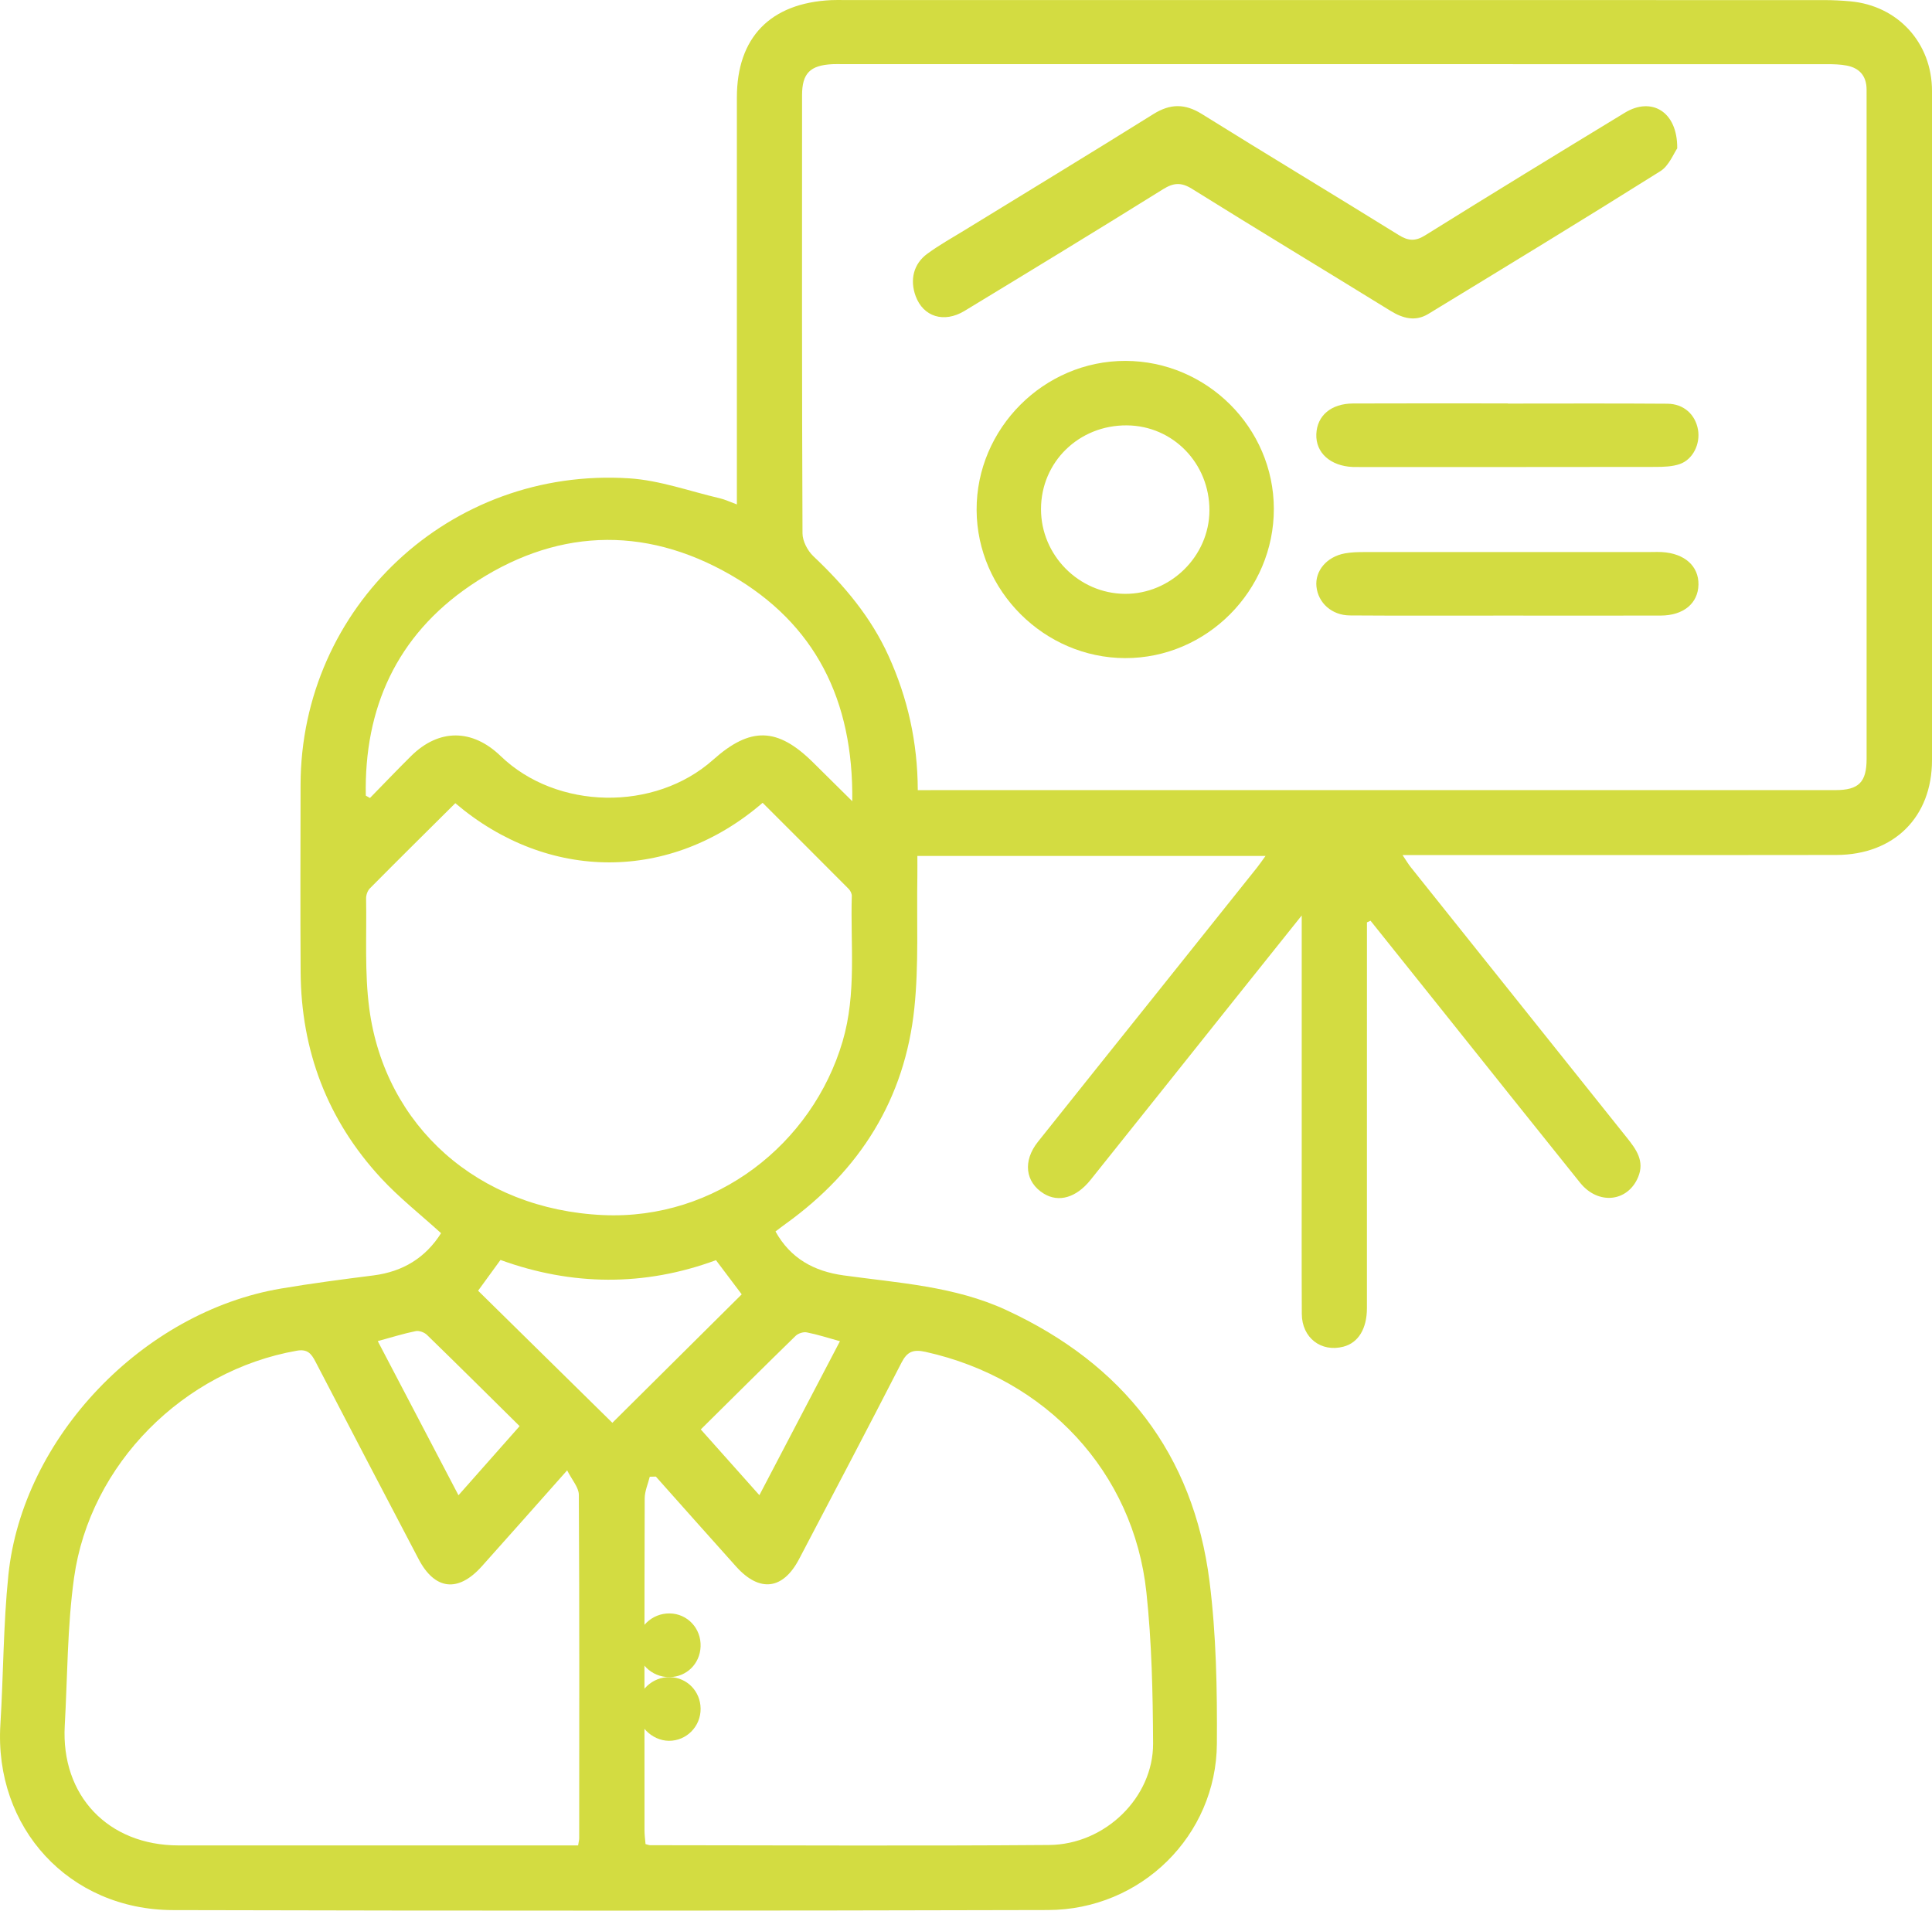 <?xml version="1.0" encoding="UTF-8"?> <svg xmlns="http://www.w3.org/2000/svg" xmlns:xlink="http://www.w3.org/1999/xlink" width="91px" height="90px" viewBox="0 0 91 90" version="1.1"><title>Group 15</title><defs><filter color-interpolation-filters="auto" id="filter-1"><feColorMatrix in="SourceGraphic" type="matrix" values="0 0 0 0 0.325 0 0 0 0 0.697 0 0 0 0 1 0 0 0 1 0"></feColorMatrix></filter></defs><g id="Desktop" stroke="none" stroke-width="1" fill="none" fill-rule="evenodd"><g id="Group-15" transform="translate(-682, -4331)"><g transform="translate(682, 4331)"><path d="M33.008,67.333 C33.929,68.366 34.817,69.362 35.768,70.43 C37.065,67.949 38.302,65.585 39.563,63.177 C38.982,63.017 38.496,62.858 37.997,62.761 C37.838,62.73 37.594,62.809 37.476,62.925 C35.988,64.375 34.515,65.841 33.008,67.333 L33.008,67.333 Z M17.793,63.173 C19.078,65.627 20.315,67.99 21.595,70.434 C22.589,69.31 23.513,68.266 24.475,67.178 C22.991,65.711 21.558,64.287 20.11,62.879 C19.987,62.759 19.74,62.669 19.58,62.702 C19.008,62.818 18.45,62.994 17.793,63.173 L17.793,63.173 Z M34.936,60.97 C34.559,60.471 34.161,59.943 33.723,59.36 C30.345,60.608 26.929,60.569 23.573,59.35 C23.17,59.904 22.827,60.376 22.519,60.799 C24.656,62.902 26.767,64.979 28.843,67.021 C30.822,65.056 32.857,63.034 34.936,60.97 L34.936,60.97 Z M17.23,37.478 C17.295,37.515 17.361,37.552 17.426,37.589 C18.071,36.93 18.708,36.261 19.364,35.612 C20.672,34.318 22.243,34.323 23.58,35.612 C26.219,38.158 30.842,38.24 33.589,35.789 C35.346,34.22 36.623,34.255 38.301,35.918 C38.869,36.481 39.437,37.043 40.143,37.741 C40.204,32.964 38.389,29.374 34.429,27.089 C30.292,24.702 26.064,24.914 22.132,27.597 C18.686,29.95 17.146,33.36 17.23,37.478 L17.23,37.478 Z M21.446,37.834 C20.104,39.168 18.755,40.501 17.42,41.849 C17.31,41.96 17.241,42.164 17.244,42.324 C17.275,44.059 17.167,45.814 17.396,47.524 C18.137,53.047 22.521,56.968 28.401,57.236 C33.724,57.478 38.269,53.874 39.688,49.054 C40.354,46.791 40.051,44.49 40.121,42.202 C40.124,42.091 40.052,41.951 39.971,41.869 C38.623,40.512 37.268,39.162 35.921,37.816 C31.589,41.558 25.815,41.551 21.446,37.834 L21.446,37.834 Z M30.892,69.554 C30.796,69.557 30.7,69.559 30.605,69.561 C30.521,69.902 30.367,70.243 30.366,70.584 C30.35,75.8 30.354,81.016 30.357,86.232 C30.358,86.451 30.39,86.669 30.406,86.866 C30.523,86.895 30.572,86.918 30.62,86.918 C36.884,86.921 43.147,86.957 49.41,86.908 C52.059,86.888 54.324,84.662 54.312,82.126 C54.3,79.75 54.25,77.362 53.997,75.003 C53.391,69.335 49.27,64.938 43.597,63.68 C43.017,63.551 42.731,63.661 42.458,64.195 C40.873,67.287 39.252,70.361 37.639,73.438 C36.878,74.89 35.776,75.022 34.671,73.791 C33.407,72.383 32.151,70.967 30.892,69.554 L30.892,69.554 Z M27.23,86.928 C27.259,86.743 27.281,86.669 27.281,86.595 C27.284,81.2 27.294,75.805 27.264,70.41 C27.261,70.06 26.939,69.713 26.714,69.26 C25.272,70.882 23.985,72.343 22.684,73.792 C21.573,75.027 20.478,74.895 19.717,73.442 C18.092,70.342 16.468,67.241 14.856,64.134 C14.662,63.762 14.482,63.537 13.985,63.624 C8.653,64.559 4.234,68.961 3.487,74.326 C3.168,76.621 3.18,78.962 3.05,81.282 C2.863,84.579 5.09,86.926 8.41,86.928 C14.415,86.931 20.421,86.928 26.427,86.928 L27.23,86.928 Z M43.229,37.219 L43.847,37.219 C58.047,37.219 72.248,37.22 86.449,37.218 C87.553,37.218 87.92,36.843 87.92,35.742 C87.921,26.103 87.92,16.464 87.92,6.824 C87.92,5.955 87.922,5.086 87.919,4.217 C87.917,3.591 87.595,3.205 86.983,3.089 C86.683,3.031 86.37,3.023 86.063,3.023 C70.6,3.02 55.136,3.021 39.672,3.021 C39.518,3.021 39.363,3.015 39.208,3.023 C38.154,3.076 37.778,3.454 37.778,4.491 C37.775,11.369 37.769,18.246 37.799,25.124 C37.8,25.49 38.04,25.945 38.315,26.205 C39.765,27.575 41.022,29.066 41.853,30.898 C42.752,32.881 43.22,34.948 43.229,37.219 L43.229,37.219 Z M64.385,43.448 L64.385,44.975 C64.385,50.523 64.386,56.071 64.384,61.619 C64.384,62.591 63.977,63.251 63.28,63.434 C62.228,63.712 61.322,63.017 61.317,61.892 C61.305,59.463 61.313,57.034 61.313,54.605 L61.313,44.097 L61.313,43.123 C60.125,44.61 59.078,45.918 58.033,47.227 C55.811,50.011 53.592,52.798 51.366,55.579 C50.69,56.423 49.86,56.655 49.161,56.224 C48.288,55.685 48.168,54.688 48.888,53.784 C50.691,51.518 52.503,49.259 54.311,46.997 C55.943,44.955 57.575,42.913 59.205,40.87 C59.327,40.717 59.437,40.554 59.608,40.32 L43.209,40.32 C43.209,40.643 43.214,40.964 43.209,41.285 C43.173,43.354 43.281,45.437 43.067,47.488 C42.623,51.756 40.513,55.125 37.015,57.642 C36.87,57.746 36.73,57.855 36.527,58.008 C37.237,59.284 38.341,59.884 39.736,60.077 C42.328,60.436 44.968,60.587 47.393,61.708 C52.902,64.254 56.207,68.483 56.969,74.481 C57.289,77.007 57.333,79.582 57.317,82.133 C57.291,86.465 53.747,89.961 49.361,89.972 C35.625,90.008 21.888,90.01 8.152,89.975 C3.245,89.962 -0.281,86.089 0.018,81.235 C0.162,78.889 0.154,76.53 0.394,74.196 C1.06,67.715 6.734,61.794 13.241,60.696 C14.685,60.452 16.139,60.263 17.592,60.078 C18.985,59.9 20.046,59.242 20.775,58.089 C19.808,57.21 18.798,56.416 17.938,55.485 C15.417,52.754 14.185,49.494 14.16,45.796 C14.141,42.856 14.153,39.915 14.157,36.975 C14.17,28.586 21.195,21.989 29.64,22.532 C31.079,22.625 32.49,23.142 33.911,23.473 C34.152,23.53 34.38,23.641 34.708,23.761 L34.708,22.85 C34.708,16.765 34.709,10.68 34.708,4.595 C34.708,1.77 36.276,0.146 39.145,0.006 C39.351,-0.004 39.558,0.002 39.764,0.002 C55.15,0.001 70.536,0.001 85.921,0.004 C86.333,0.004 86.745,0.025 87.155,0.063 C89.4,0.268 91,2.026 91,4.283 C91,14.792 91,25.3 91,35.808 C91,38.484 89.215,40.267 86.492,40.273 C81.853,40.284 77.214,40.277 72.575,40.277 L66.062,40.277 C66.233,40.531 66.329,40.698 66.447,40.846 C69.837,45.092 73.227,49.338 76.621,53.581 C77.064,54.135 77.477,54.69 77.157,55.451 C76.664,56.625 75.274,56.768 74.427,55.715 C72.291,53.059 70.168,50.392 68.04,47.729 C66.878,46.276 65.716,44.823 64.554,43.37 C64.498,43.396 64.441,43.422 64.385,43.448 L64.385,43.448 Z" id="Fill-1" fill="#D3DC41"></path><path d="M79,6.989 C78.842,7.212 78.612,7.808 78.209,8.061 C74.583,10.339 70.929,12.562 67.277,14.787 C66.67,15.157 66.08,15.004 65.487,14.637 C62.376,12.716 59.246,10.831 56.143,8.894 C55.637,8.578 55.276,8.605 54.782,8.913 C51.677,10.848 48.556,12.748 45.433,14.644 C44.459,15.235 43.484,14.918 43.128,13.947 C42.848,13.182 43.026,12.429 43.678,11.953 C44.245,11.537 44.858,11.197 45.454,10.831 C48.415,9.013 51.384,7.212 54.333,5.37 C55.12,4.879 55.813,4.875 56.604,5.367 C59.686,7.288 62.795,9.156 65.881,11.071 C66.327,11.348 66.66,11.377 67.123,11.088 C70.249,9.139 73.391,7.221 76.535,5.308 C77.777,4.553 79.016,5.237 79,6.989" id="Fill-3" fill="#D3DC41"></path><path d="M56.966,24.044 C56.973,21.827 55.249,20.052 53.074,20.037 C50.819,20.021 49.035,21.761 49.033,23.98 C49.03,26.149 50.809,27.952 52.973,27.973 C55.134,27.994 56.959,26.198 56.966,24.044 M60,23.964 C60.007,27.82 56.835,31.009 52.998,31 C49.188,30.991 46.018,27.834 46,24.027 C45.982,20.186 49.168,16.992 53.011,17 C56.842,17.007 59.992,20.146 60,23.964" id="Fill-5" fill="#D3DC41"></path><path d="M70.941,28.997 C68.488,28.996 66.034,29.008 63.581,28.99 C62.727,28.985 62.088,28.398 62.007,27.634 C61.93,26.895 62.485,26.227 63.341,26.068 C63.639,26.012 63.949,26.005 64.253,26.005 C68.751,26.001 73.249,26.003 77.746,26.003 C77.925,26.003 78.104,25.995 78.283,26.006 C79.349,26.068 80.017,26.668 80,27.541 C79.982,28.42 79.295,28.994 78.224,28.996 C75.796,29.002 73.368,28.998 70.941,28.997" id="Fill-7" fill="#D3DC41"></path><path d="M71.02,19.01 C73.525,19.01 76.031,18.998 78.537,19.017 C79.309,19.023 79.853,19.526 79.978,20.24 C80.095,20.911 79.74,21.647 79.115,21.861 C78.763,21.981 78.362,21.993 77.983,21.994 C73.33,22.002 68.676,22 64.023,21.999 C63.921,21.999 63.818,22.001 63.716,21.997 C62.659,21.95 61.966,21.324 62.001,20.449 C62.036,19.577 62.695,19.01 63.733,19.006 C66.162,18.995 68.591,19.003 71.02,19.003 L71.02,19.01 Z" id="Fill-9" fill="#D3DC41"></path><path d="M31.545,76 C32.383,76.012 33.031,76.708 32.999,77.56 C32.969,78.377 32.335,78.996 31.525,79 C30.683,79.005 29.994,78.323 30,77.491 C30.006,76.658 30.7,75.988 31.545,76" id="Fill-11" fill="#D3DC41"></path><path d="M31.504,82 C30.69,81.993 29.977,81.263 30.001,80.463 C30.026,79.637 30.739,78.973 31.57,79.001 C32.37,79.028 32.99,79.671 33,80.482 C33.01,81.322 32.335,82.007 31.504,82" id="Fill-13" fill="#D3DC41"></path></g></g></g></svg> 